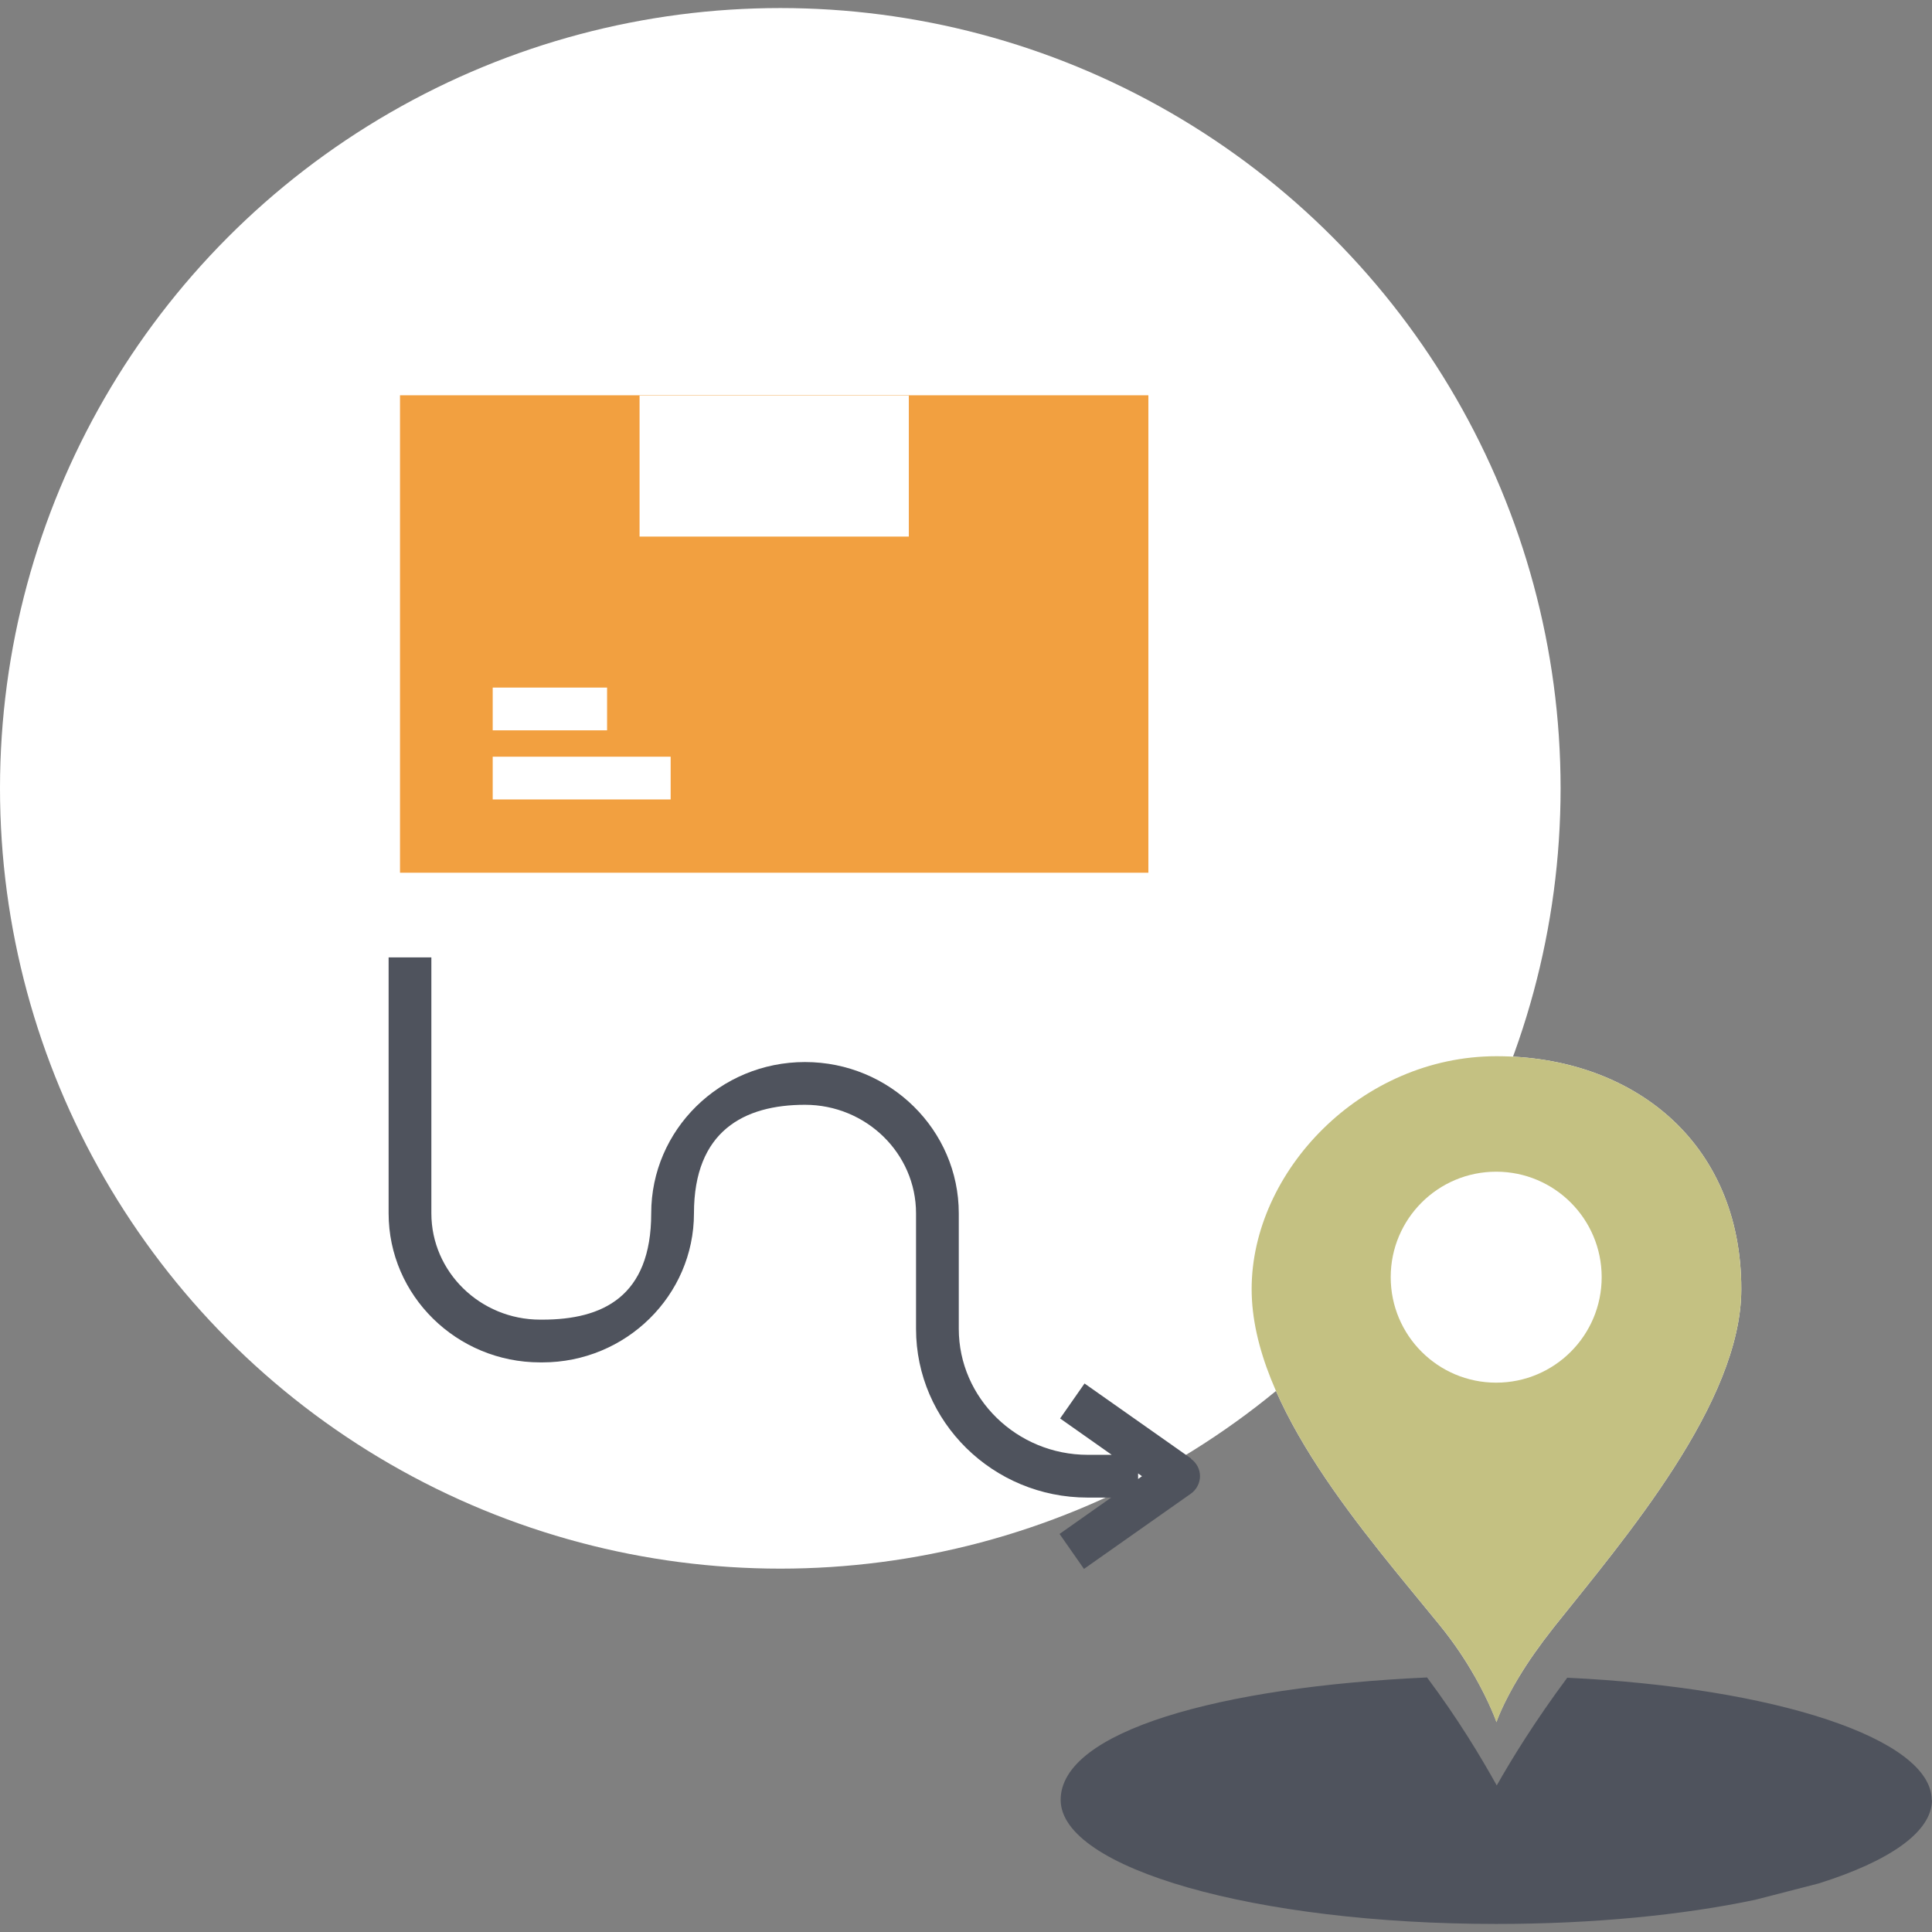 <?xml version="1.0" encoding="UTF-8"?>
<svg id="icons" xmlns="http://www.w3.org/2000/svg" version="1.1" viewBox="0 0 696 696">
  <rect x="0" y="0" width="696" height="696" fill="#808080" stroke="none"/>
  <!-- Generator: Adobe Illustrator 29.3.1, SVG Export Plug-In . SVG Version: 2.1.0 Build 151)  -->
  <defs>
    <style>
      .st0 {
        fill: #f2a040;
      }

      .st1 {
        fill: #fff;
      }

      .st2 {
        fill: #4f535d;
      }

      .st3 {
        fill: #c4c182;
      }
    </style>
  </defs>
  <circle class="st1" cx="281.1" cy="284" r="281.1"/>
  <g>
    <path d="M539.1,620.3s-2.4-6.9-7.9-16.6h16.2c-6.2,10.2-8.3,16.6-8.3,16.6Z"/>
    <path class="st2" d="M696,648.4c0,11.6-15.4,22.1-40.8,30.1l-22.9,5.9c-26.1,5.5-58.3,8.7-93.3,8.7-86.6,0-156.9-20-156.9-44.7s57.2-40.7,132-44.1c11.2,15,19.3,28.5,25.1,38.9,5.5-9.7,13.8-23.2,25.4-38.8,74.5,3.5,131.3,21.9,131.3,44.1h.1Z"/>
  </g>
  <g>
    <path class="st1" d="M627.3,464.4c0,40.9-41.9,89.7-67.6,121.9-5.2,6.6-9.3,12.5-12.3,17.5-6.2,10.2-8.3,16.6-8.3,16.6,0,0-2.4-6.9-7.9-16.6-3.1-5.5-7.3-11.9-12.6-18.4-26-32-67.7-78.6-67.7-121s39.5-83.9,88.2-83.9,88.2,30.6,88.2,83.9h0Z"/>
    <path class="st3" d="M627.3,464.4c0,40.9-41.9,89.7-67.6,121.9-5.2,6.6-9.3,12.5-12.3,17.5-6.2,10.2-8.3,16.6-8.3,16.6,0,0-2.4-6.9-7.9-16.6-3.1-5.5-7.3-11.9-12.6-18.4-26-32-67.7-78.6-67.7-121s39.5-83.9,88.2-83.9,88.2,30.6,88.2,83.9h0Z"/>
  </g>
  <circle class="st1" cx="539" cy="460.1" r="38"/>
  <polygon class="st0" points="375.8 142.4 344.4 142.4 144.1 142.4 144.1 314.4 413.7 314.4 413.7 142.4 375.8 142.4"/>
  <rect class="st1" x="230.4" y="142.5" width="97" height="50.8"/>
  <rect class="st1" x="177.5" y="272.6" width="64.1" height="15.4"/>
  <rect class="st1" x="177.5" y="247.7" width="41.2" height="15.4"/>
  <path class="st2" d="M429.2,525.5l-38.5-27.1-8.8,12.6,18.6,13.1h-8.6c-25.6,0-46.5-20.4-46.5-45.4v-41.6c0-30-24.8-54.5-55.4-54.5s-55.4,24.4-55.4,54.5-17.6,38.3-39.2,38.3h-.8c-21.6,0-39.2-17.2-39.2-38.3v-92.2h-15.4v92.2c0,29.6,24.5,53.7,54.6,53.7h.8c30.1,0,54.6-24.1,54.6-53.7s18-39.1,40-39.1,40,17.5,40,39.1v41.6c0,33.5,27.7,60.8,61.8,60.8h8.5l-18.6,13.1,8.8,12.6,38.5-27.1c2-1.4,3.3-3.8,3.3-6.3s-1.2-4.8-3.3-6.3h.2ZM410,532.8v-2l1.4,1-1.4,1Z"/>
</svg>